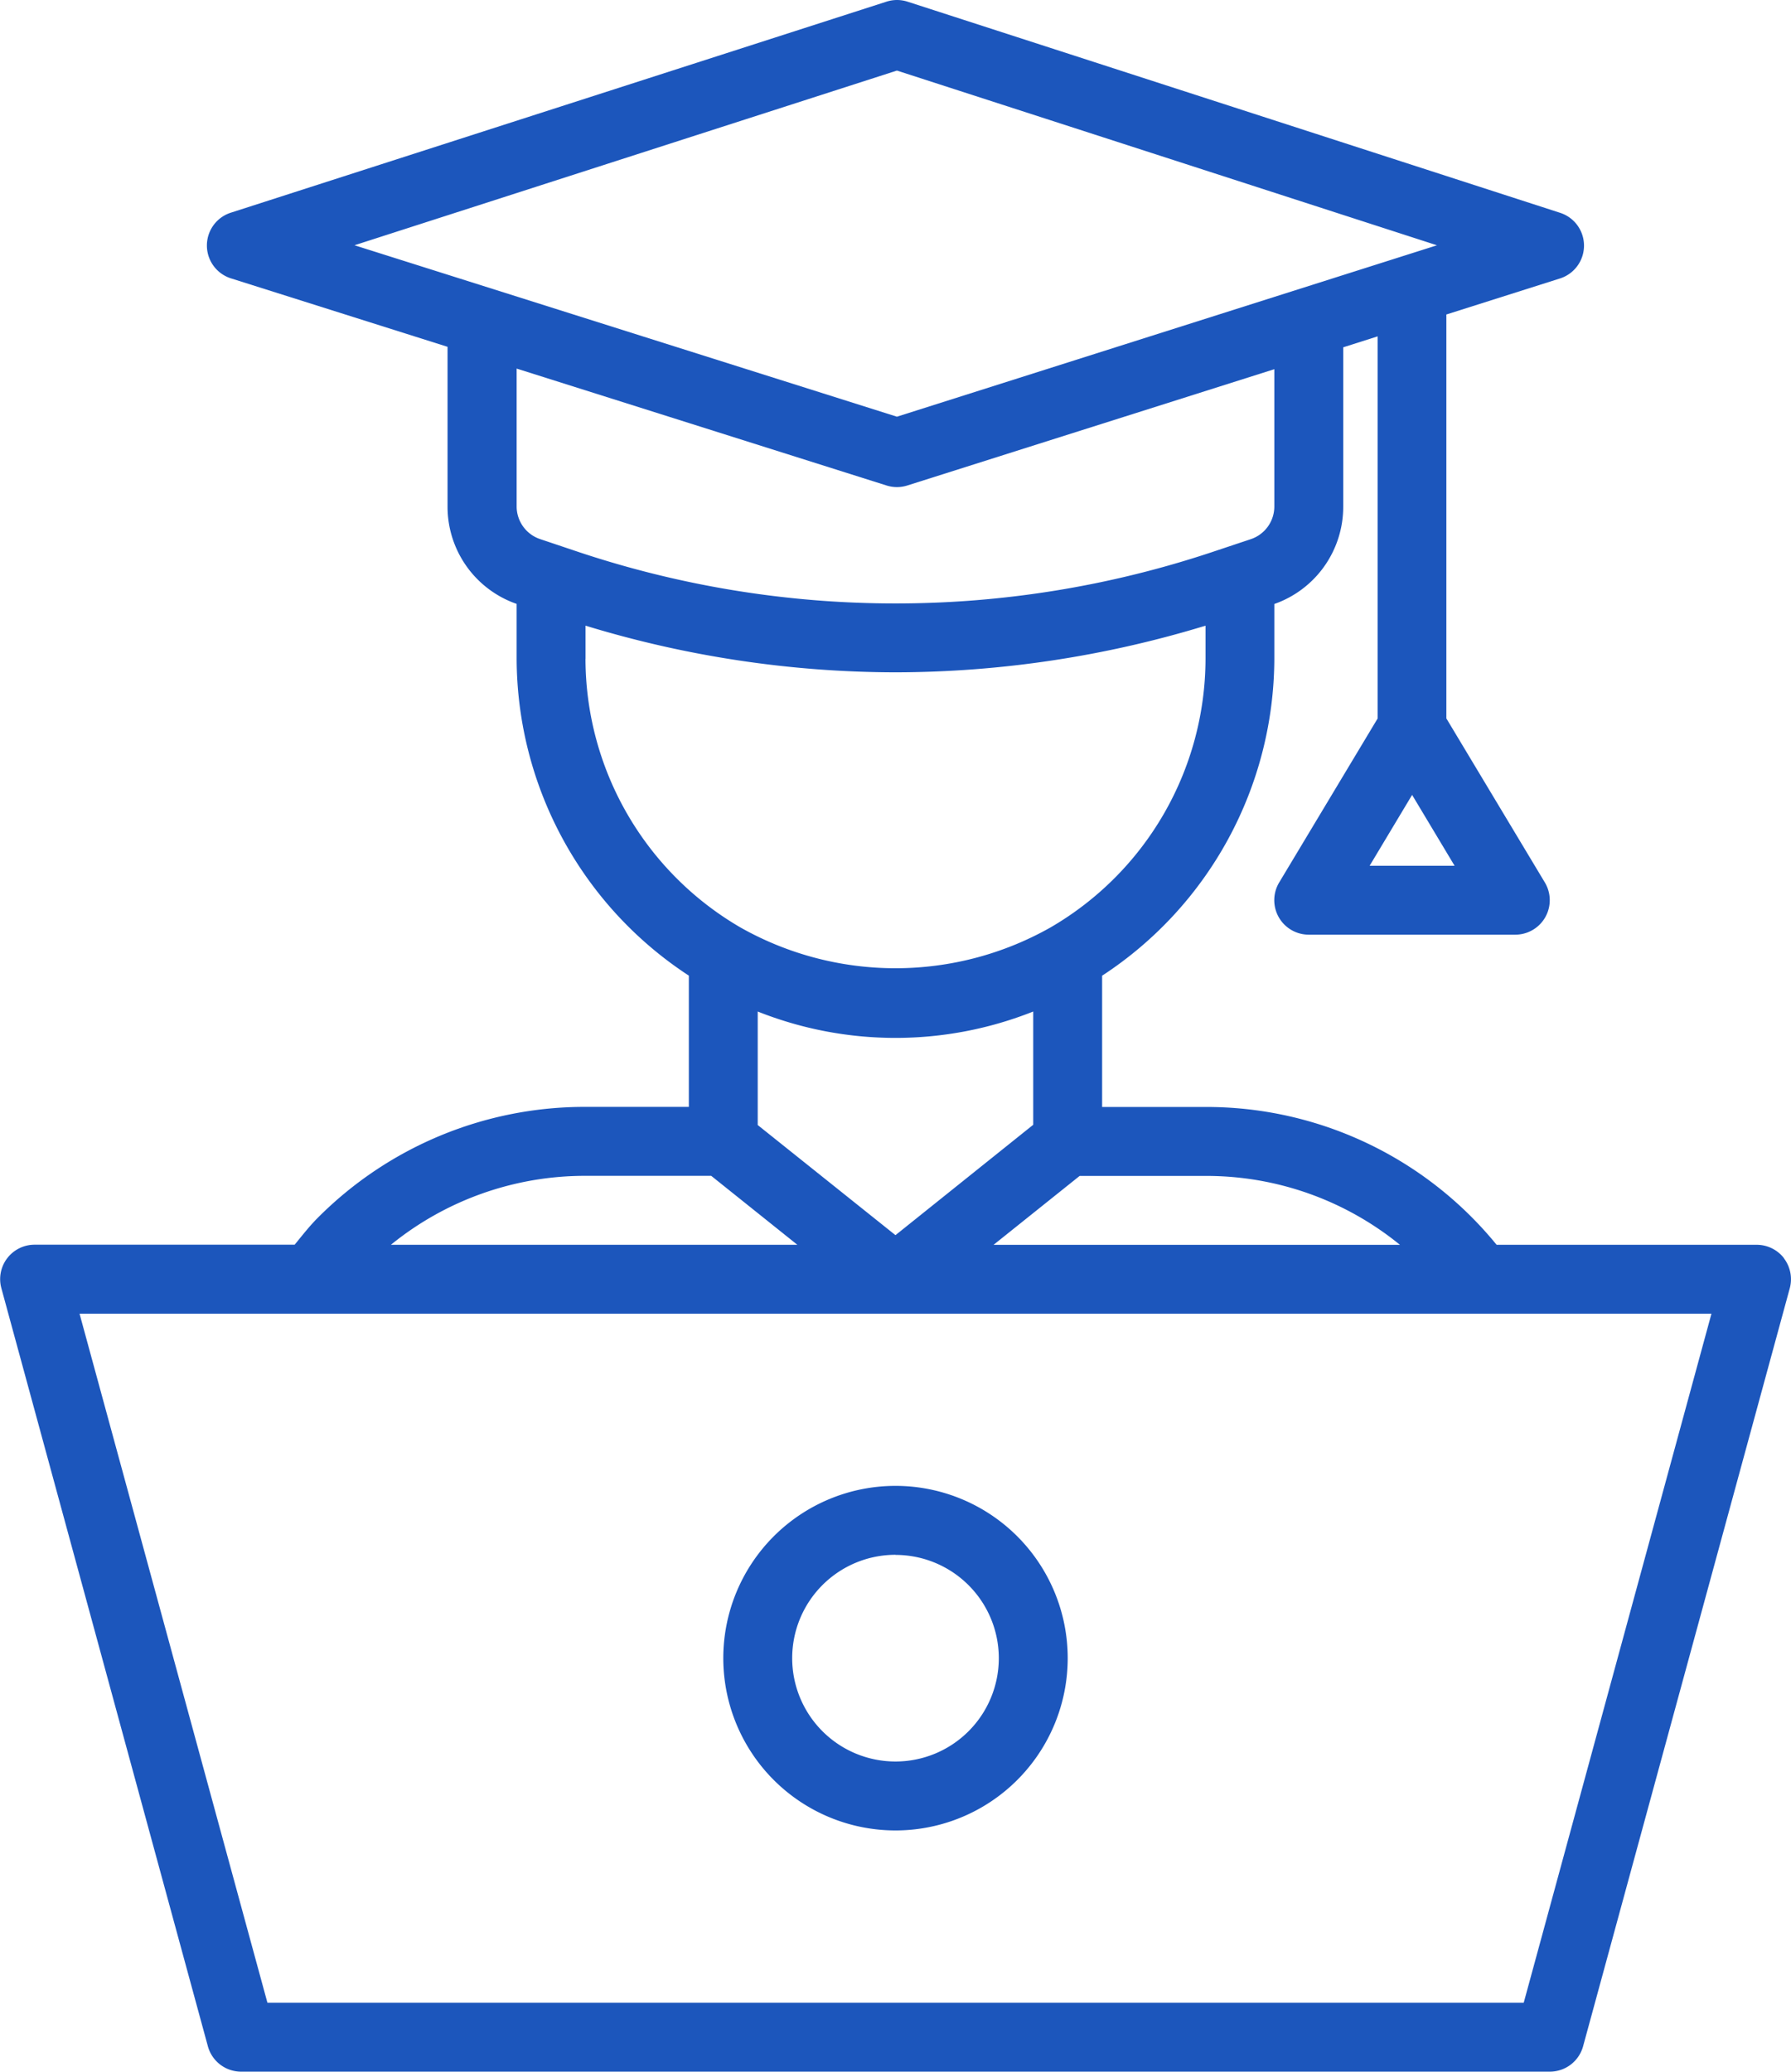 <svg xmlns="http://www.w3.org/2000/svg" width="61.82" height="71.479" viewBox="0 0 61.82 71.479">
  <g id="Group_3728" data-name="Group 3728" transform="translate(-0.006 0)">
    <path id="Path_39613" data-name="Path 39613" d="M173.952,356.9a5.944,5.944,0,1,1,5.944-5.944A5.944,5.944,0,0,1,173.952,356.9Zm0-9.51a3.566,3.566,0,1,0,3.566,3.566A3.566,3.566,0,0,0,173.952,347.394Zm0,0" transform="translate(-143.036 -293.746)" fill="#1c56bc"/>
    <path id="Path_39614" data-name="Path 39614" d="M61.587,43.415a1.189,1.189,0,0,0-.951-.467H51.664a12.923,12.923,0,0,0-10.049-4.755H38.048V33.664a13.108,13.108,0,0,0,5.944-10.925v-1.9a3.553,3.553,0,0,0,2.378-3.36V11.983l1.189-.378V24.787l-3.4,5.661a1.189,1.189,0,0,0,1.019,1.8h7.133a1.189,1.189,0,0,0,1.019-1.8l-3.4-5.661V10.851L53.86,9.605a1.189,1.189,0,0,0,.007-2.259L31.333.058a1.178,1.178,0,0,0-.73,0L7.965,7.341a1.189,1.189,0,0,0,0,2.259l7.489,2.366v5.506a3.549,3.549,0,0,0,2.385,3.364v1.9a13.107,13.107,0,0,0,5.944,10.926v4.528H20.216a12.994,12.994,0,0,0-9.245,3.831c-.286.286-.536.609-.794.924H1.2a1.188,1.188,0,0,0-1.147,1.5L7.181,70.6a1.189,1.189,0,0,0,1.147.877H53.5A1.19,1.19,0,0,0,54.65,70.6L61.783,44.45a1.192,1.192,0,0,0-.2-1.034ZM50.215,29.872H47.281l1.467-2.446Zm-8.6,10.7a10.576,10.576,0,0,1,6.714,2.378H34.3l2.972-2.378Zm-10.7,2.044-4.755-3.8V34.9a12.875,12.875,0,0,0,9.51,0v3.907Zm.05-40.181,18.64,6.028-18.64,5.914L12.242,8.462ZM18.65,18.6a1.19,1.19,0,0,1-.811-1.13V12.717l12.77,4.034a1.178,1.178,0,0,0,.713,0l12.67-4.013v4.735a1.189,1.189,0,0,1-.817,1.131l-1.355.452a34.584,34.584,0,0,1-21.811,0Zm1.567,4.137V21.587a36.825,36.825,0,0,0,10.7,1.61,36.826,36.826,0,0,0,10.7-1.61v1.152A10.741,10.741,0,0,1,36.265,32a10.879,10.879,0,0,1-10.7,0,10.745,10.745,0,0,1-5.35-9.266Zm0,17.832h4.338l2.972,2.378H13.5a10.617,10.617,0,0,1,6.718-2.378ZM52.6,69.1H9.237L2.752,45.326H59.08Zm0,0" transform="translate(0)" fill="#1c56bc"/>
  </g>
</svg>
